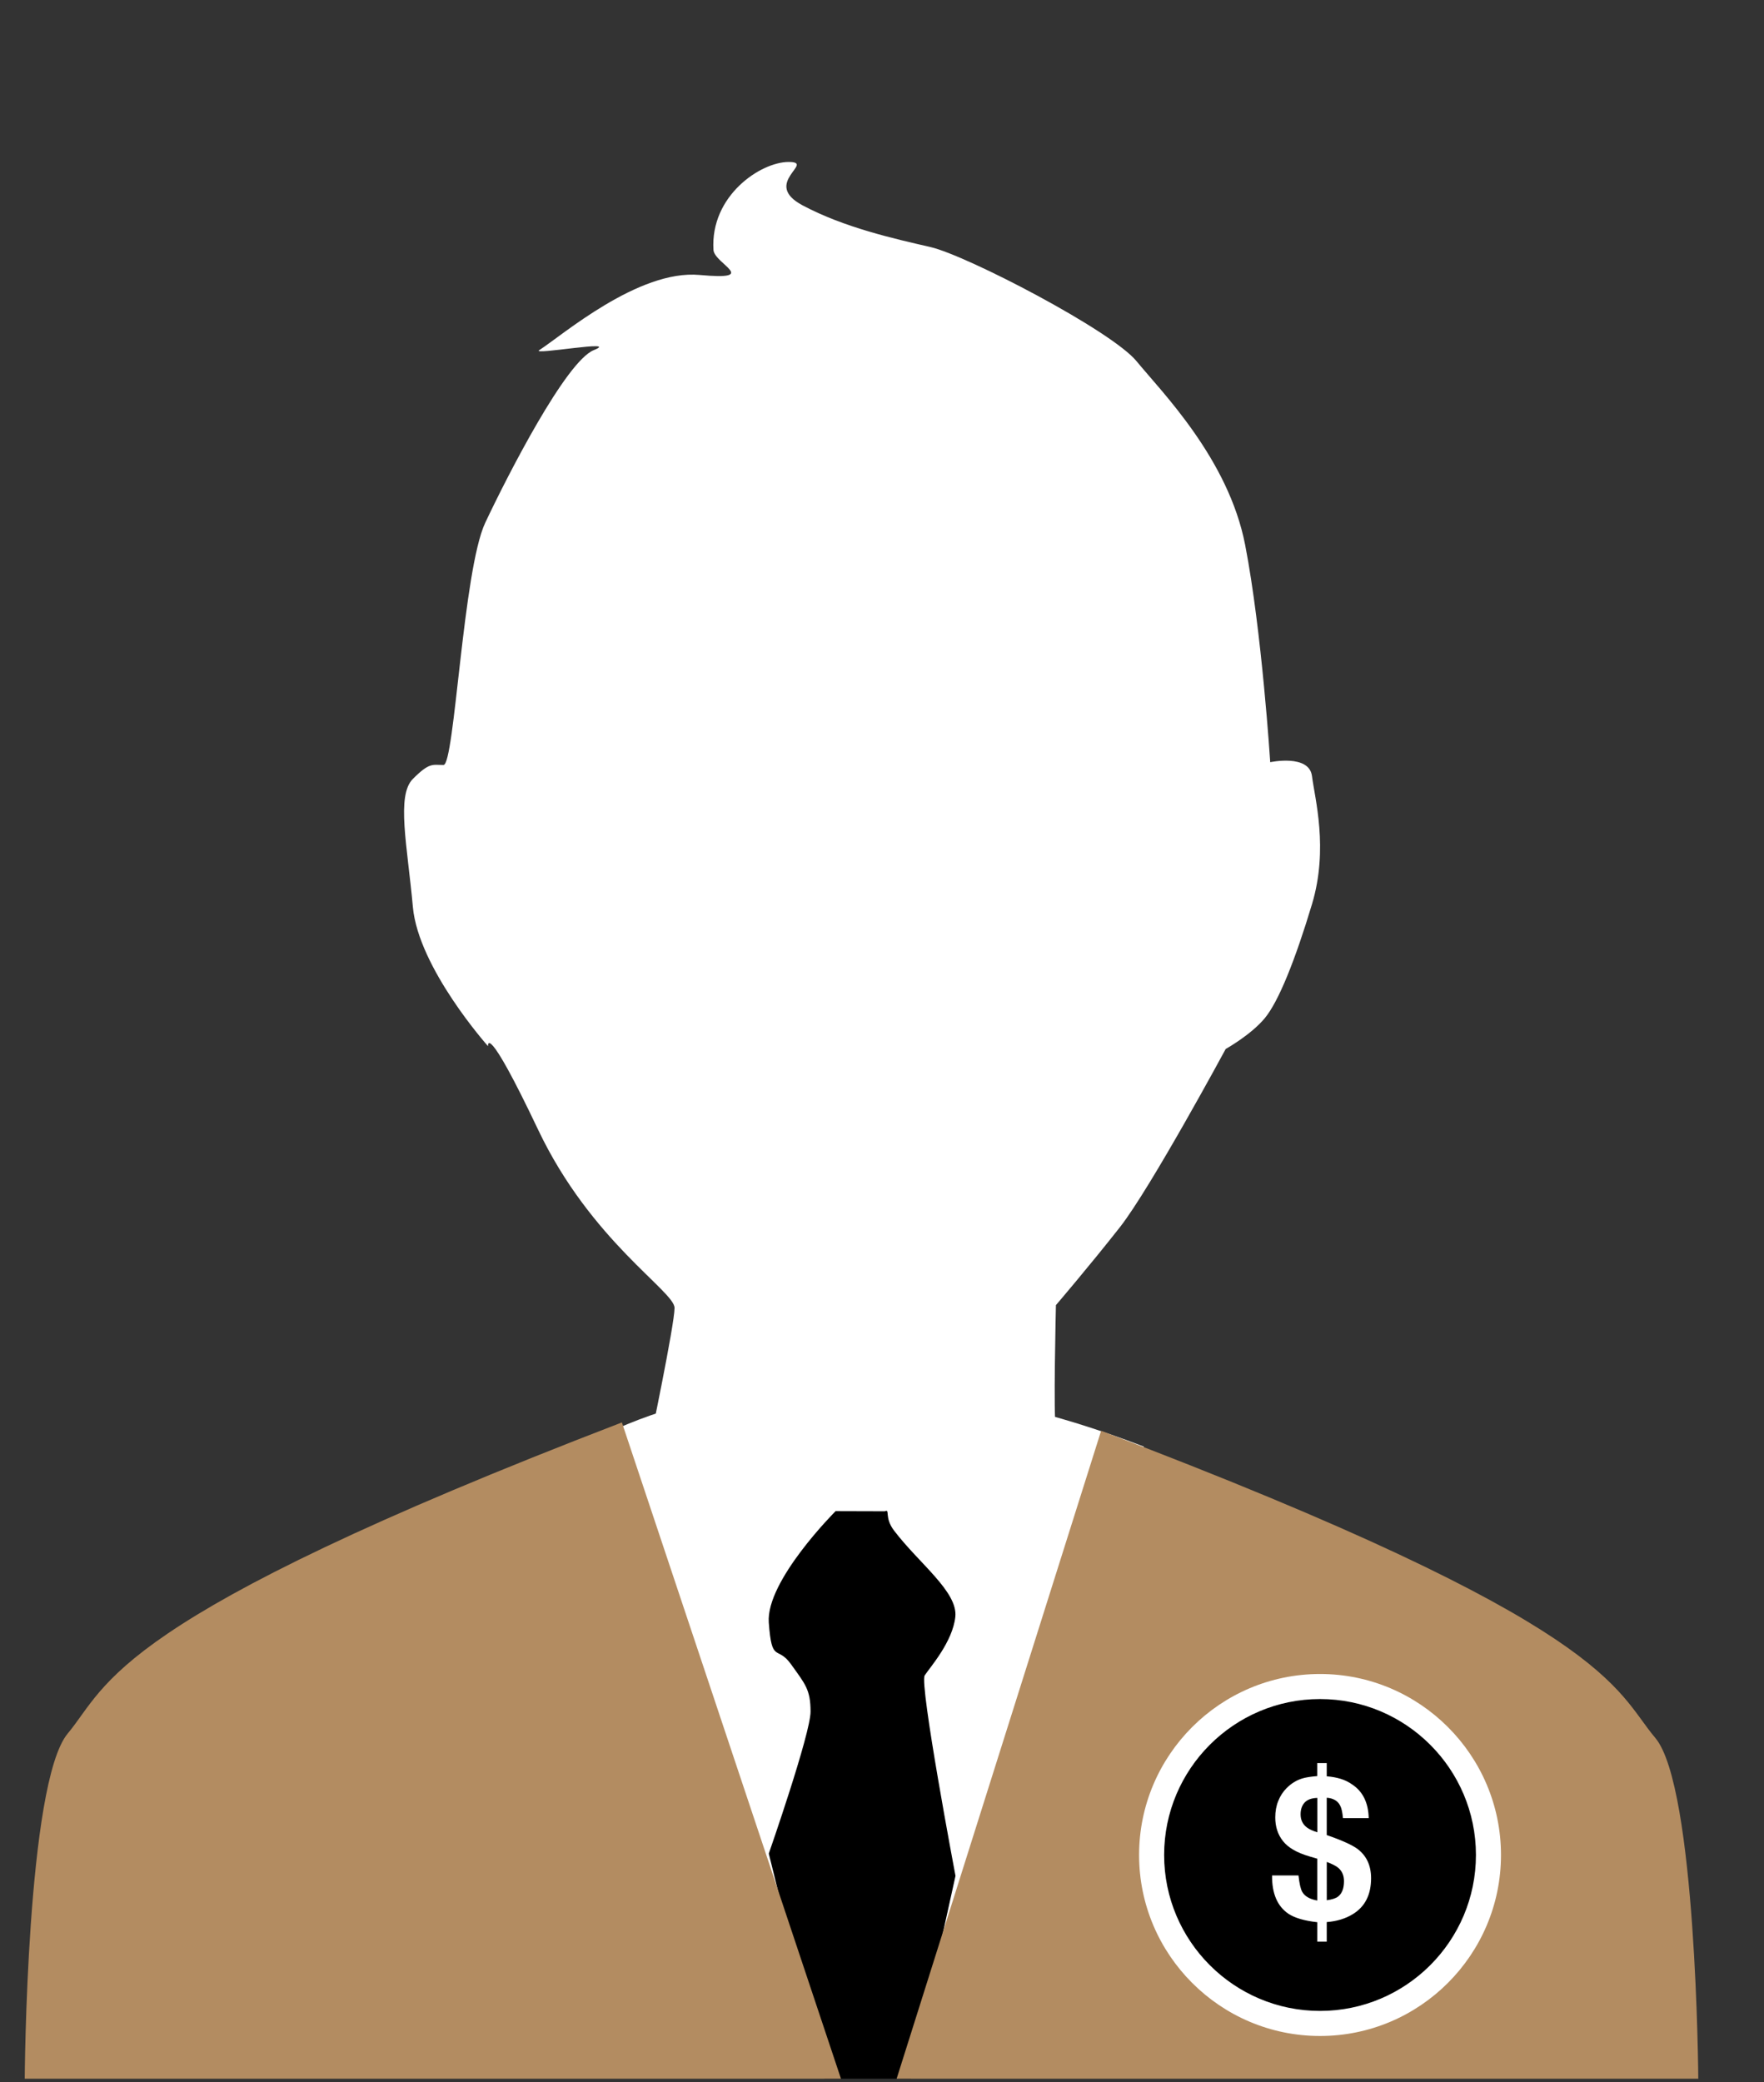 <?xml version="1.0" encoding="utf-8"?>
<!-- Generator: Adobe Illustrator 15.1.0, SVG Export Plug-In . SVG Version: 6.00 Build 0)  -->
<!DOCTYPE svg PUBLIC "-//W3C//DTD SVG 1.1//EN" "http://www.w3.org/Graphics/SVG/1.1/DTD/svg11.dtd">
<svg version="1.1" id="Layer_1" xmlns="http://www.w3.org/2000/svg" xmlns:xlink="http://www.w3.org/1999/xlink" x="0px" y="0px"
	 width="50px" height="59px" viewBox="0 0 50 59" enable-background="new 0 0 50 59" xml:space="preserve">
<rect x="0" y="0" width="50" height="59" fill="#333333" stroke="none"/>
<path fill="#FFFFFF" d="M16.481,40.981c0.034-0.123-2.981,17.514-2.981,17.514h17.375c0,0,1.616-17.475,1.545-17.502
	C22.102,37.024,16.447,41.104,16.481,40.981z"/>
<path d="M23.685,42.823l1.396,0.004c0.157-0.075-0.026,0.172,0.262,0.549c0.71,0.933,1.813,1.735,1.735,2.445
	s-0.711,1.42-0.868,1.657c-0.157,0.236,0.873,5.681,0.873,5.681l-1.267,5.747h-2.447l-1.578-6.379c0,0,1.184-3.394,1.184-4.023
	c0-0.631-0.159-0.788-0.553-1.341s-0.545,0-0.631-1.184C21.706,44.796,23.685,42.823,23.685,42.823z"/>
<path fill="#B38C61" d="M17.627,40.309l6.21,18.598H0.701c0,0,0.051-8.385,1.219-9.783C3.087,47.726,3.087,45.898,17.627,40.309z"/>
<path fill="#B38C61" d="M31.211,40.546l-5.796,18.36h22.722c0,0-0.051-8.279-1.219-9.658C45.75,47.868,45.75,46.063,31.211,40.546z"
	/>
<path fill="#FFFFFF" d="M18.41,40.93c0,0,0.71-3.393,0.71-3.866s-2.368-1.894-3.867-5.05c-1.499-3.156-1.42-2.367-1.42-2.367
	s-1.973-2.21-2.13-3.945s-0.474-3.156,0-3.629c0.473-0.474,0.553-0.395,0.868-0.395c0.315,0,0.552-5.523,1.183-6.864
	c0.632-1.341,2.289-4.576,3.077-4.892c0.789-0.315-1.791,0.158-1.545,0c0.641-0.412,2.808-2.288,4.543-2.13
	c1.735,0.158,0.418-0.316,0.394-0.71c-0.094-1.539,1.341-2.492,2.13-2.492c0.789,0-0.789,0.598,0.395,1.229
	c1.184,0.631,2.604,0.947,3.629,1.183c1.025,0.237,5.129,2.368,5.839,3.235S34.82,13,35.294,15.445
	c0.474,2.445,0.71,6.154,0.71,6.154s1.105-0.237,1.184,0.395c0.079,0.631,0.474,2.052,0,3.629s-0.946,2.761-1.342,3.235
	c-0.395,0.473-1.104,0.868-1.104,0.868s-2.13,3.944-2.998,5.05c-0.868,1.104-1.814,2.209-1.814,2.209s-0.079,3.274,0,3.452
	C30.007,40.614,18.41,40.93,18.41,40.93z"/>
<g>
	<circle cx="37.416" cy="52.567" r="4.773"/>
	<path fill="#FFFFFF" d="M37.416,57.696c-2.828,0-5.129-2.301-5.129-5.129s2.301-5.129,5.129-5.129s5.129,2.301,5.129,5.129
		S40.244,57.696,37.416,57.696z M37.416,48.148c-2.437,0-4.419,1.982-4.419,4.419s1.982,4.419,4.419,4.419s4.419-1.982,4.419-4.419
		S39.853,48.148,37.416,48.148z"/>
</g>
<g>
	<path fill="#FFFFFF" d="M37.607,55.024h-0.27v-0.552c-0.364-0.041-0.636-0.12-0.815-0.238c-0.315-0.213-0.471-0.575-0.466-1.088
		h0.749c0.026,0.233,0.062,0.39,0.108,0.469c0.072,0.124,0.214,0.205,0.424,0.242v-1.185l-0.225-0.066
		c-0.353-0.104-0.603-0.248-0.747-0.434c-0.146-0.185-0.218-0.407-0.218-0.668c0-0.172,0.027-0.328,0.085-0.469
		c0.056-0.141,0.135-0.262,0.236-0.363c0.132-0.132,0.277-0.222,0.438-0.272c0.099-0.031,0.241-0.054,0.43-0.069v-0.368h0.27v0.374
		c0.3,0.024,0.535,0.099,0.706,0.222c0.312,0.198,0.473,0.52,0.484,0.963h-0.73c-0.015-0.165-0.041-0.285-0.082-0.36
		c-0.069-0.132-0.195-0.204-0.378-0.217v1.057c0.438,0.152,0.732,0.286,0.884,0.402c0.249,0.194,0.373,0.468,0.373,0.821
		c0,0.466-0.171,0.805-0.514,1.016c-0.209,0.129-0.457,0.205-0.743,0.227V55.024z M37.338,50.95
		c-0.16,0.004-0.279,0.047-0.357,0.129c-0.077,0.083-0.116,0.194-0.116,0.337c0,0.155,0.058,0.278,0.175,0.369
		c0.064,0.05,0.164,0.096,0.299,0.139V50.95z M37.607,53.849c0.145-0.019,0.25-0.052,0.315-0.1c0.115-0.085,0.173-0.232,0.173-0.441
		c0-0.159-0.054-0.284-0.162-0.377c-0.063-0.054-0.173-0.109-0.326-0.167V53.849z"/>
</g>
</svg>
